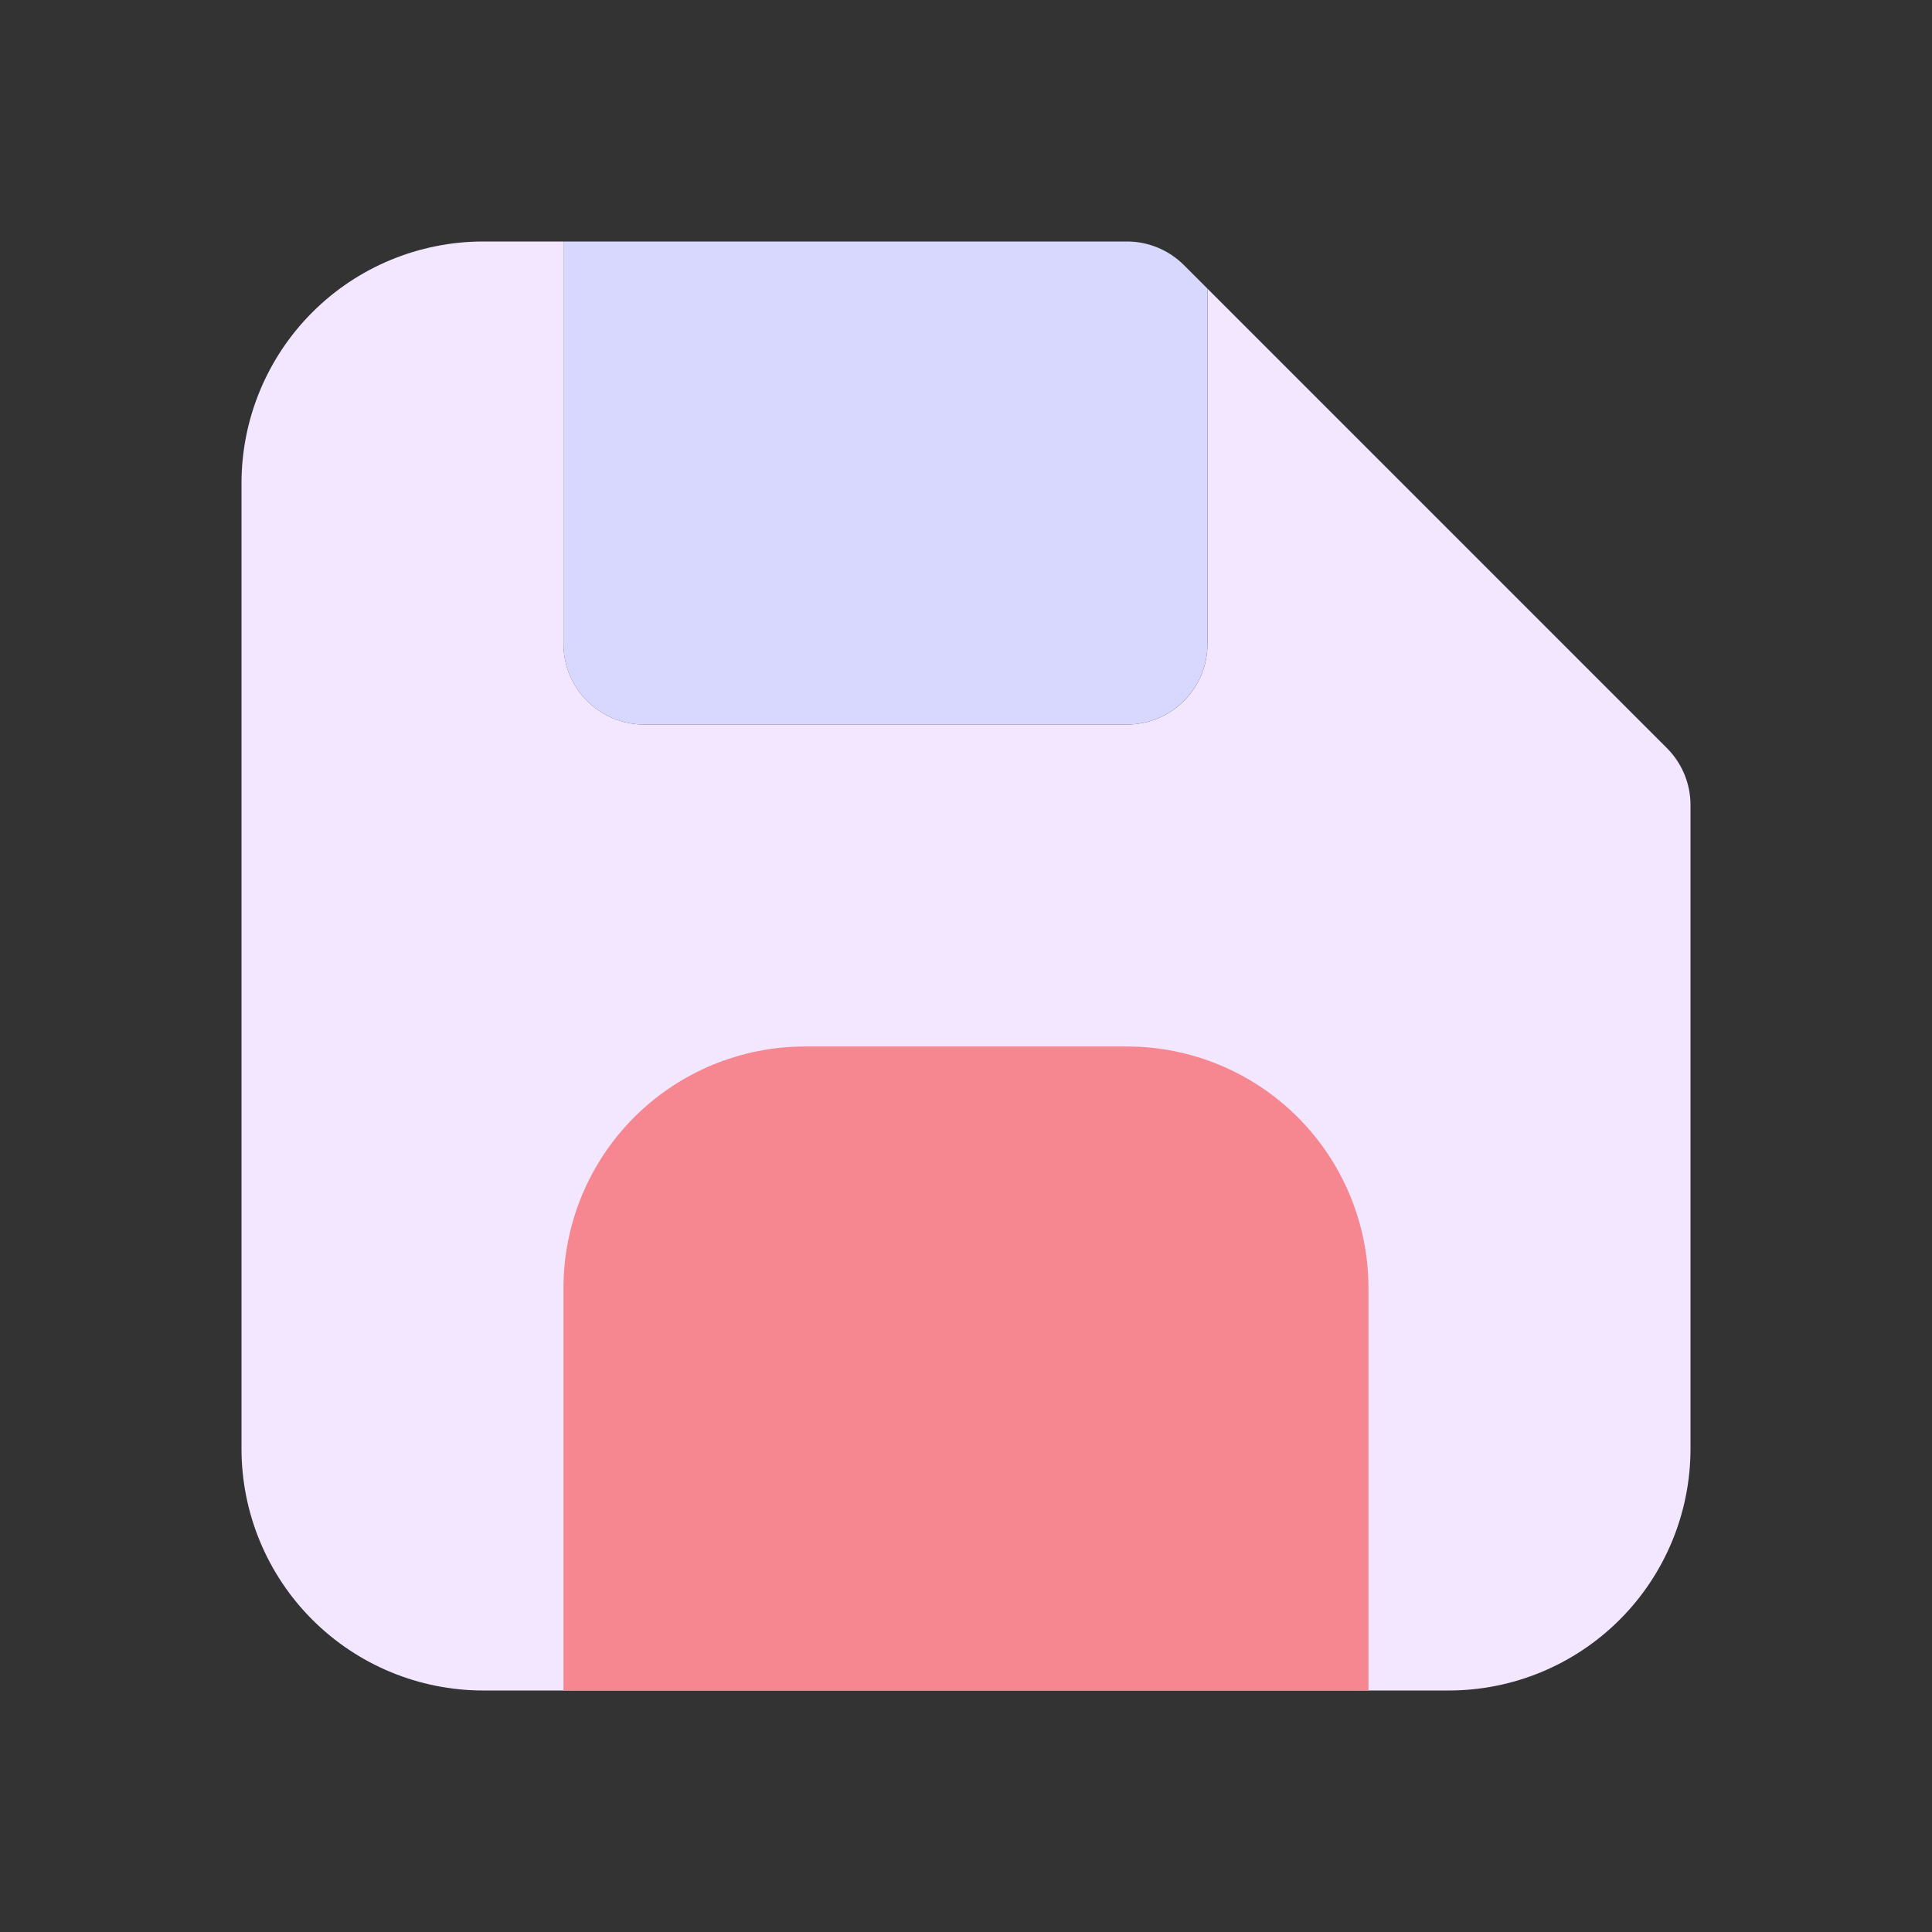 <svg width="80" height="80" viewBox="0 0 80 80" fill="none" xmlns="http://www.w3.org/2000/svg">
<rect x="0" y="0" width="80" height="80" fill="#333333" stroke="none"/>
<path d="M69.023 30.977L50 11.953V26.667C50 27.551 49.649 28.399 49.024 29.024C48.399 29.649 47.551 30 46.667 30H26.667C25.783 30 24.935 29.649 24.31 29.024C23.684 28.399 23.333 27.551 23.333 26.667V10H20C17.349 10.003 14.807 11.057 12.932 12.932C11.057 14.807 10.003 17.349 10 20V60C10.003 62.651 11.057 65.193 12.932 67.068C14.807 68.943 17.349 69.997 20 70H60C62.651 69.997 65.193 68.943 67.068 67.068C68.943 65.193 69.997 62.651 70 60V33.333C70 32.449 69.648 31.602 69.023 30.977Z" fill="#F2E7FE"/>
<path d="M56.665 70H23.332V53.333C23.332 50.681 24.386 48.138 26.261 46.262C28.136 44.387 30.68 43.333 33.332 43.333H46.665C49.318 43.333 51.861 44.387 53.736 46.262C55.612 48.138 56.665 50.681 56.665 53.333V70Z" fill="#F68791"/>
<path d="M26.665 30H46.665C47.549 30 48.397 29.649 49.022 29.024C49.648 28.399 49.999 27.551 49.999 26.667V11.953L49.022 10.976C48.397 10.351 47.549 10 46.665 10H23.332V26.667C23.332 27.551 23.683 28.399 24.308 29.024C24.933 29.649 25.781 30 26.665 30Z" fill="#D8D8FF"/>
</svg>
